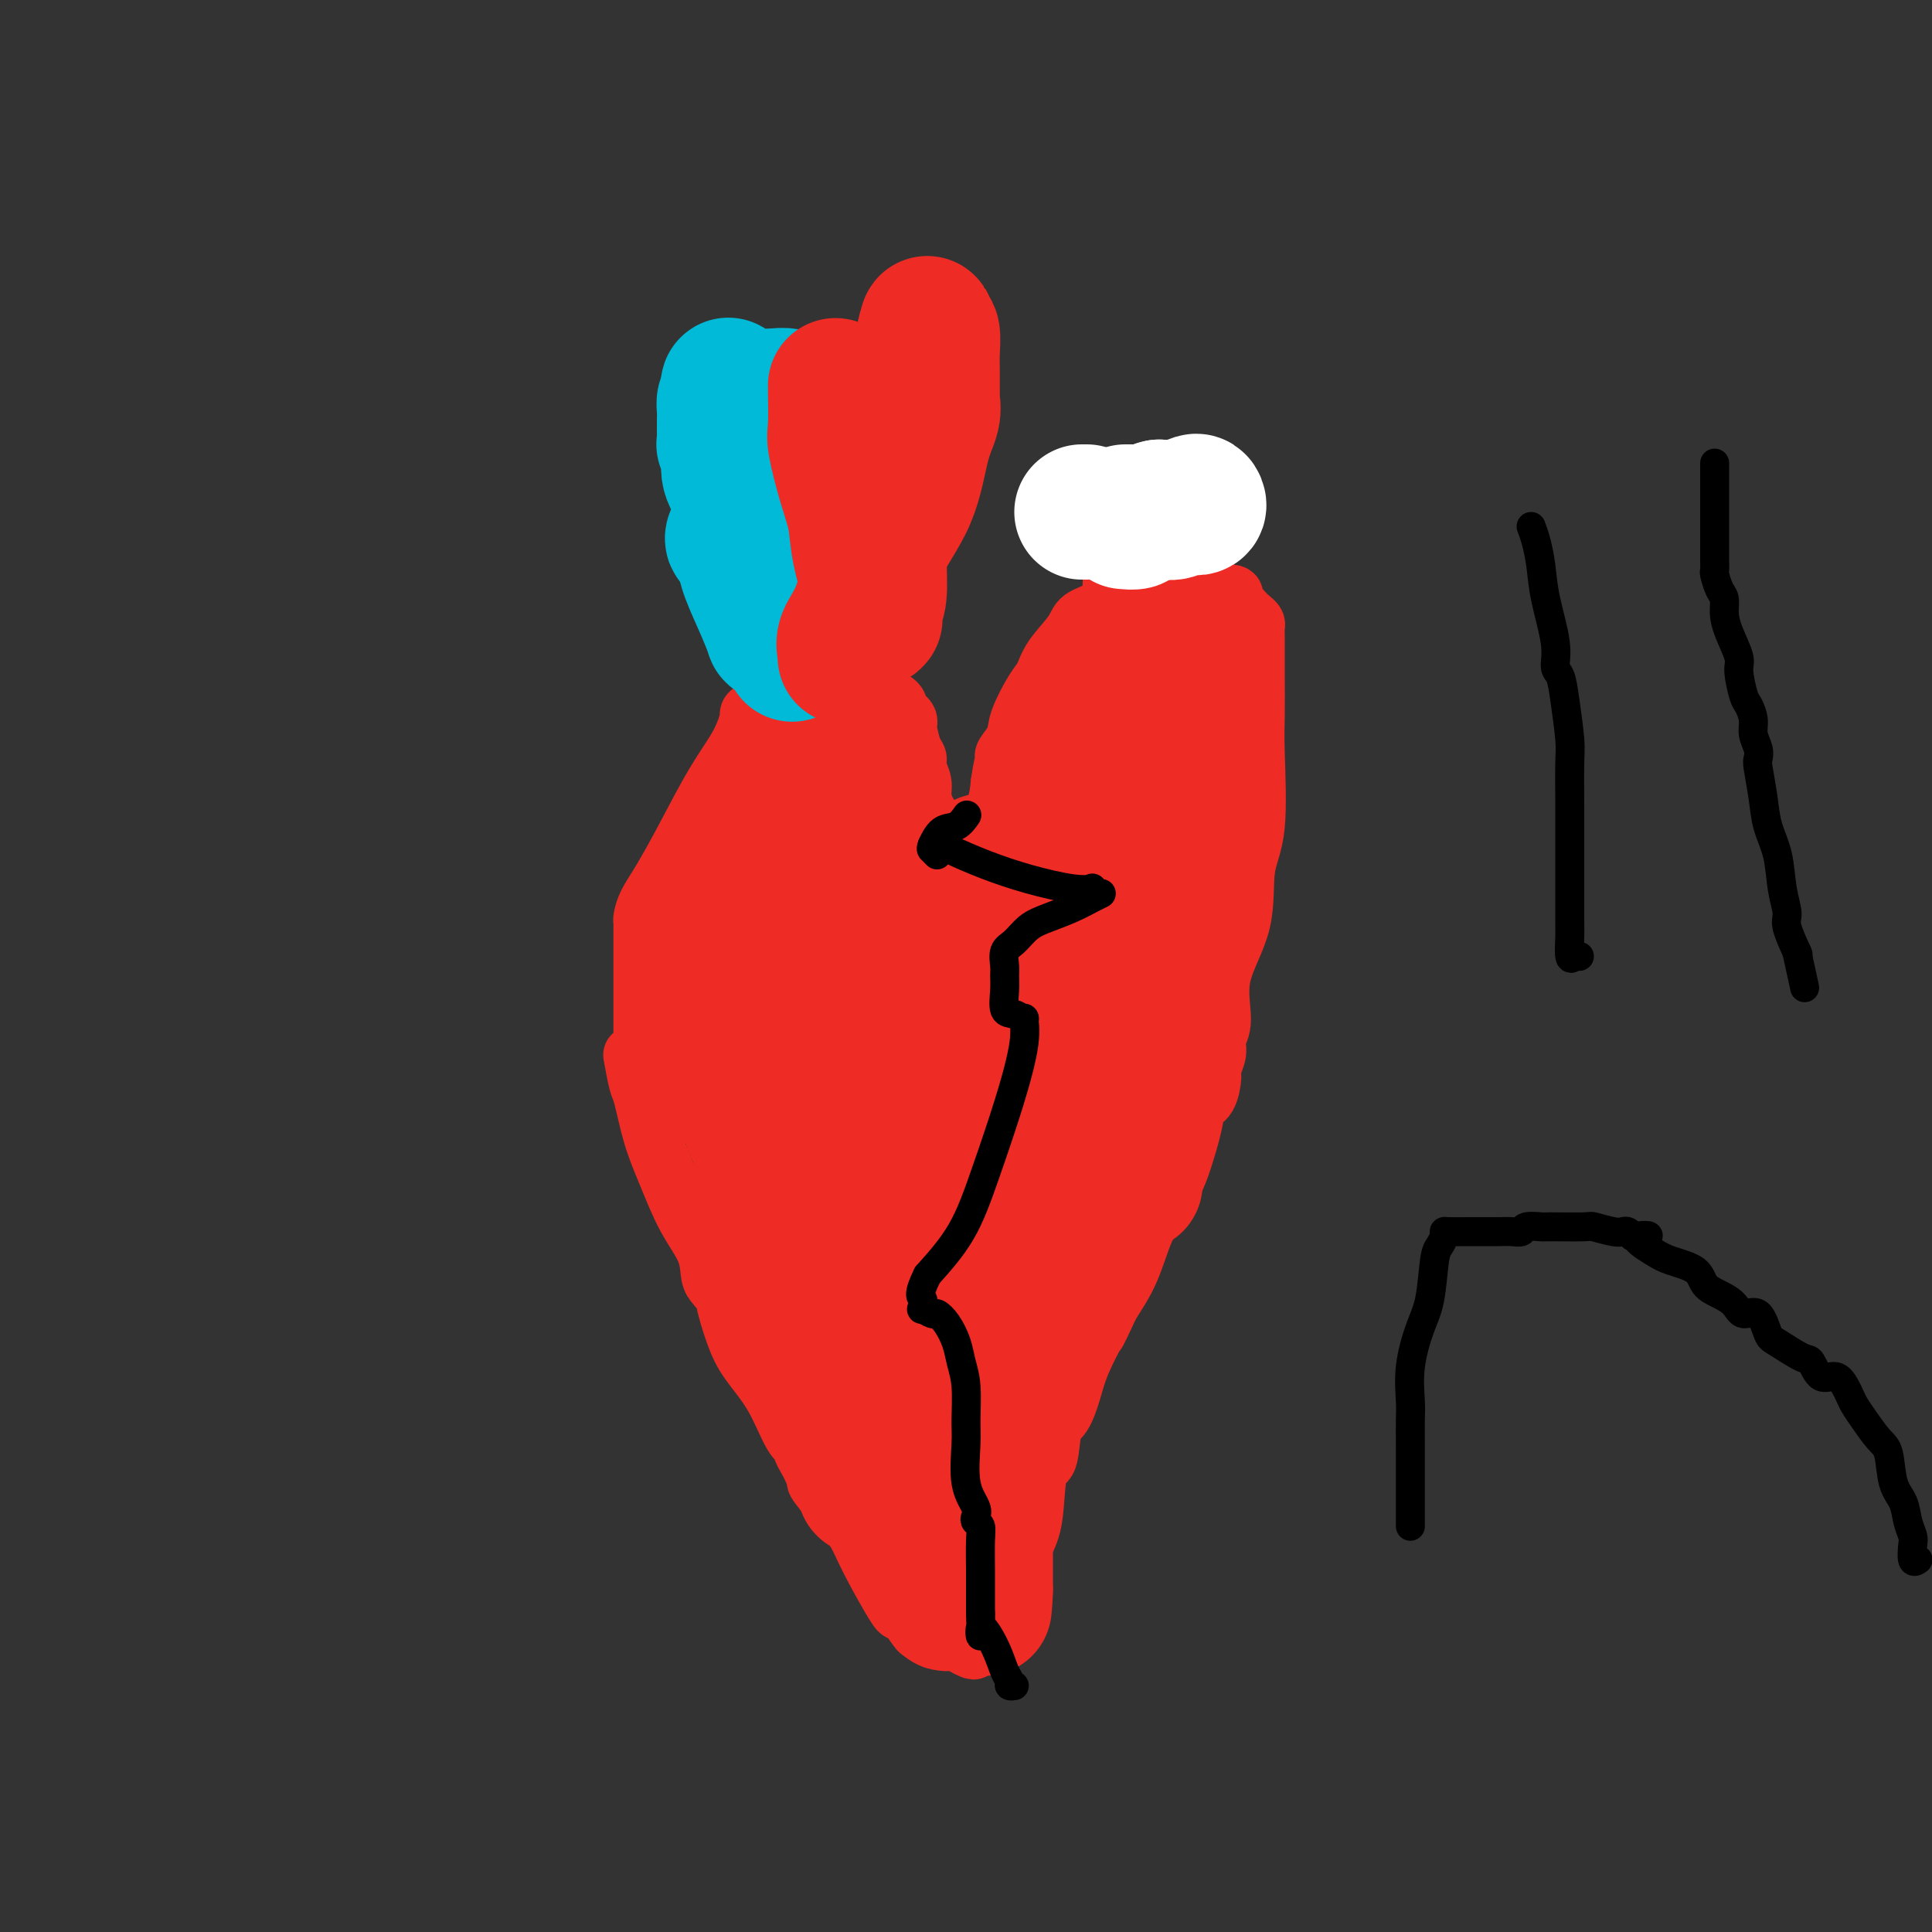 <svg viewBox='0 0 400 400' version='1.1' xmlns='http://www.w3.org/2000/svg' xmlns:xlink='http://www.w3.org/1999/xlink'><rect x="0" y="0" width="400" height="400" fill="#333333" stroke="none"/><g fill='none' stroke='#EE2B24' stroke-width='12' stroke-linecap='round' stroke-linejoin='round'><path d='M133,224c-0.000,-0.309 -0.000,-0.619 0,-1c0.000,-0.381 0.000,-0.834 0,-2c-0.000,-1.166 -0.000,-3.043 0,-5c0.000,-1.957 0.000,-3.992 0,-6c-0.000,-2.008 -0.001,-3.990 0,-6c0.001,-2.010 0.002,-4.049 0,-6c-0.002,-1.951 -0.007,-3.813 0,-5c0.007,-1.187 0.026,-1.698 0,-2c-0.026,-0.302 -0.098,-0.395 0,-1c0.098,-0.605 0.365,-1.721 1,-3c0.635,-1.279 1.638,-2.722 3,-5c1.362,-2.278 3.083,-5.390 5,-9c1.917,-3.610 4.030,-7.717 6,-11c1.970,-3.283 3.796,-5.744 5,-8c1.204,-2.256 1.785,-4.309 2,-5c0.215,-0.691 0.064,-0.020 0,0c-0.064,0.020 -0.042,-0.611 0,-1c0.042,-0.389 0.105,-0.535 1,-1c0.895,-0.465 2.621,-1.248 4,-2c1.379,-0.752 2.410,-1.472 3,-2c0.590,-0.528 0.740,-0.865 1,-1c0.260,-0.135 0.630,-0.067 1,0'/><path d='M165,142c1.907,-1.083 1.676,-0.290 2,0c0.324,0.290 1.204,0.078 2,0c0.796,-0.078 1.508,-0.021 2,0c0.492,0.021 0.762,0.004 1,0c0.238,-0.004 0.442,0.003 1,0c0.558,-0.003 1.470,-0.016 2,0c0.530,0.016 0.677,0.059 1,0c0.323,-0.059 0.822,-0.222 1,0c0.178,0.222 0.036,0.829 0,1c-0.036,0.171 0.033,-0.095 1,0c0.967,0.095 2.833,0.550 4,1c1.167,0.450 1.636,0.894 2,1c0.364,0.106 0.623,-0.127 1,0c0.377,0.127 0.872,0.612 1,1c0.128,0.388 -0.110,0.679 0,1c0.110,0.321 0.568,0.674 1,1c0.432,0.326 0.838,0.626 1,1c0.162,0.374 0.081,0.823 0,1c-0.081,0.177 -0.161,0.081 0,1c0.161,0.919 0.564,2.854 1,4c0.436,1.146 0.904,1.504 1,2c0.096,0.496 -0.181,1.129 0,2c0.181,0.871 0.819,1.979 1,3c0.181,1.021 -0.096,1.954 0,3c0.096,1.046 0.564,2.205 1,3c0.436,0.795 0.839,1.227 1,2c0.161,0.773 0.081,1.886 0,3'/><path d='M193,173c1.392,5.012 0.872,3.543 1,4c0.128,0.457 0.903,2.841 1,4c0.097,1.159 -0.486,1.094 0,4c0.486,2.906 2.039,8.783 3,12c0.961,3.217 1.329,3.774 2,5c0.671,1.226 1.644,3.122 2,3c0.356,-0.122 0.096,-2.261 0,-3c-0.096,-0.739 -0.026,-0.077 0,-1c0.026,-0.923 0.010,-3.432 0,-5c-0.010,-1.568 -0.012,-2.195 0,-3c0.012,-0.805 0.040,-1.787 0,-3c-0.040,-1.213 -0.148,-2.658 0,-4c0.148,-1.342 0.551,-2.581 1,-4c0.449,-1.419 0.945,-3.020 1,-5c0.055,-1.980 -0.331,-4.341 0,-6c0.331,-1.659 1.380,-2.617 2,-4c0.620,-1.383 0.810,-3.192 1,-5'/><path d='M207,162c1.002,-6.998 1.008,-2.994 1,-2c-0.008,0.994 -0.029,-1.021 0,-2c0.029,-0.979 0.108,-0.920 0,-1c-0.108,-0.080 -0.405,-0.299 0,-1c0.405,-0.701 1.510,-1.883 2,-3c0.490,-1.117 0.366,-2.168 1,-4c0.634,-1.832 2.027,-4.444 3,-6c0.973,-1.556 1.528,-2.054 2,-3c0.472,-0.946 0.863,-2.339 2,-4c1.137,-1.661 3.021,-3.589 4,-5c0.979,-1.411 1.054,-2.305 2,-3c0.946,-0.695 2.764,-1.191 4,-2c1.236,-0.809 1.889,-1.930 3,-3c1.111,-1.070 2.678,-2.090 4,-3c1.322,-0.910 2.397,-1.710 3,-2c0.603,-0.290 0.735,-0.069 1,0c0.265,0.069 0.664,-0.013 1,0c0.336,0.013 0.608,0.120 1,0c0.392,-0.120 0.903,-0.466 2,0c1.097,0.466 2.778,1.743 4,2c1.222,0.257 1.983,-0.508 3,0c1.017,0.508 2.291,2.288 3,3c0.709,0.712 0.855,0.356 1,0'/><path d='M254,123c2.608,0.620 1.130,-0.329 1,0c-0.130,0.329 1.090,1.936 2,3c0.910,1.064 1.512,1.586 2,2c0.488,0.414 0.863,0.722 1,1c0.137,0.278 0.037,0.527 0,1c-0.037,0.473 -0.010,1.169 0,2c0.010,0.831 0.005,1.796 0,3c-0.005,1.204 -0.009,2.648 0,5c0.009,2.352 0.031,5.612 0,8c-0.031,2.388 -0.115,3.906 0,8c0.115,4.094 0.428,10.766 0,15c-0.428,4.234 -1.597,6.029 -2,9c-0.403,2.971 -0.040,7.116 -1,11c-0.960,3.884 -3.242,7.506 -4,11c-0.758,3.494 0.008,6.859 0,9c-0.008,2.141 -0.789,3.057 -1,4c-0.211,0.943 0.147,1.914 0,3c-0.147,1.086 -0.798,2.286 -1,3c-0.202,0.714 0.045,0.942 0,2c-0.045,1.058 -0.381,2.946 -1,4c-0.619,1.054 -1.520,1.275 -2,2c-0.480,0.725 -0.540,1.954 -1,4c-0.460,2.046 -1.319,4.909 -2,7c-0.681,2.091 -1.185,3.411 -2,5c-0.815,1.589 -1.940,3.446 -3,5c-1.060,1.554 -2.055,2.803 -3,5c-0.945,2.197 -1.842,5.342 -3,8c-1.158,2.658 -2.579,4.829 -4,7'/><path d='M230,270c-3.617,7.724 -2.661,5.536 -3,6c-0.339,0.464 -1.974,3.582 -3,6c-1.026,2.418 -1.445,4.136 -2,6c-0.555,1.864 -1.247,3.873 -2,5c-0.753,1.127 -1.566,1.370 -2,3c-0.434,1.630 -0.488,4.646 -1,6c-0.512,1.354 -1.481,1.044 -2,3c-0.519,1.956 -0.588,6.177 -1,9c-0.412,2.823 -1.167,4.247 -2,6c-0.833,1.753 -1.744,3.836 -2,5c-0.256,1.164 0.142,1.411 0,2c-0.142,0.589 -0.823,1.521 -1,2c-0.177,0.479 0.149,0.507 0,1c-0.149,0.493 -0.772,1.452 -1,2c-0.228,0.548 -0.061,0.686 0,1c0.061,0.314 0.018,0.804 0,1c-0.018,0.196 -0.009,0.098 0,0'/><path d='M131,219c-0.094,-0.527 -0.189,-1.054 0,0c0.189,1.054 0.661,3.690 1,5c0.339,1.310 0.546,1.293 1,3c0.454,1.707 1.154,5.136 2,8c0.846,2.864 1.837,5.162 3,8c1.163,2.838 2.496,6.214 4,9c1.504,2.786 3.178,4.981 4,7c0.822,2.019 0.793,3.863 1,5c0.207,1.137 0.649,1.566 1,2c0.351,0.434 0.609,0.872 1,1c0.391,0.128 0.915,-0.056 1,0c0.085,0.056 -0.269,0.351 0,2c0.269,1.649 1.162,4.651 2,7c0.838,2.349 1.621,4.043 3,6c1.379,1.957 3.353,4.176 5,7c1.647,2.824 2.967,6.252 4,8c1.033,1.748 1.778,1.817 2,2c0.222,0.183 -0.079,0.481 0,1c0.079,0.519 0.540,1.260 1,2'/><path d='M167,302c2.588,4.916 1.559,4.208 2,5c0.441,0.792 2.354,3.086 4,5c1.646,1.914 3.027,3.448 4,5c0.973,1.552 1.539,3.122 3,6c1.461,2.878 3.818,7.062 5,9c1.182,1.938 1.189,1.629 2,2c0.811,0.371 2.425,1.423 3,2c0.575,0.577 0.111,0.679 0,1c-0.111,0.321 0.132,0.860 1,1c0.868,0.140 2.363,-0.120 3,0c0.637,0.120 0.418,0.620 1,1c0.582,0.380 1.964,0.641 3,1c1.036,0.359 1.724,0.817 2,1c0.276,0.183 0.138,0.092 0,0'/><path d='M200,341c2.556,1.400 1.444,0.400 1,0c-0.444,-0.400 -0.222,-0.200 0,0'/></g>
<g fill='none' stroke='#EE2B24' stroke-width='28' stroke-linecap='round' stroke-linejoin='round'><path d='M208,289c-0.440,-0.105 -0.880,-0.209 -1,0c-0.120,0.209 0.079,0.732 0,1c-0.079,0.268 -0.437,0.281 -1,1c-0.563,0.719 -1.332,2.146 -2,4c-0.668,1.854 -1.236,4.137 -2,6c-0.764,1.863 -1.724,3.306 -2,4c-0.276,0.694 0.133,0.639 0,2c-0.133,1.361 -0.806,4.137 -1,5c-0.194,0.863 0.092,-0.188 0,0c-0.092,0.188 -0.562,1.614 -1,2c-0.438,0.386 -0.844,-0.267 -1,0c-0.156,0.267 -0.062,1.453 0,2c0.062,0.547 0.094,0.455 0,1c-0.094,0.545 -0.312,1.727 0,3c0.312,1.273 1.156,2.636 2,4'/><path d='M199,324c0.309,1.828 0.083,1.399 0,1c-0.083,-0.399 -0.022,-0.769 0,-1c0.022,-0.231 0.007,-0.322 0,-1c-0.007,-0.678 -0.005,-1.944 0,-4c0.005,-2.056 0.012,-4.904 0,-7c-0.012,-2.096 -0.045,-3.441 0,-5c0.045,-1.559 0.167,-3.334 0,-6c-0.167,-2.666 -0.625,-6.225 -1,-8c-0.375,-1.775 -0.668,-1.766 -1,-3c-0.332,-1.234 -0.702,-3.711 -1,-5c-0.298,-1.289 -0.525,-1.390 -1,-3c-0.475,-1.610 -1.198,-4.729 -2,-6c-0.802,-1.271 -1.682,-0.693 -2,-1c-0.318,-0.307 -0.074,-1.499 0,-3c0.074,-1.501 -0.021,-3.309 0,-4c0.021,-0.691 0.160,-0.263 0,-1c-0.160,-0.737 -0.617,-2.639 -1,-4c-0.383,-1.361 -0.691,-2.180 -1,-3'/><path d='M189,260c-1.271,-5.564 0.052,-2.973 0,-3c-0.052,-0.027 -1.477,-2.672 -2,-4c-0.523,-1.328 -0.142,-1.339 0,-2c0.142,-0.661 0.045,-1.973 0,-3c-0.045,-1.027 -0.037,-1.770 0,-4c0.037,-2.230 0.105,-5.948 0,-9c-0.105,-3.052 -0.382,-5.437 0,-7c0.382,-1.563 1.423,-2.304 2,-4c0.577,-1.696 0.691,-4.348 1,-6c0.309,-1.652 0.815,-2.302 1,-3c0.185,-0.698 0.049,-1.442 0,-2c-0.049,-0.558 -0.011,-0.930 0,-1c0.011,-0.070 -0.004,0.164 0,-1c0.004,-1.164 0.028,-3.724 0,-5c-0.028,-1.276 -0.106,-1.268 0,-2c0.106,-0.732 0.396,-2.203 0,-4c-0.396,-1.797 -1.479,-3.920 -2,-6c-0.521,-2.080 -0.479,-4.115 -1,-5c-0.521,-0.885 -1.603,-0.619 -2,-1c-0.397,-0.381 -0.107,-1.410 0,-2c0.107,-0.590 0.031,-0.740 0,-1c-0.031,-0.260 -0.015,-0.630 0,-1'/><path d='M186,184c-1.410,-3.062 -2.434,-2.717 -3,-3c-0.566,-0.283 -0.674,-1.192 -1,-2c-0.326,-0.808 -0.872,-1.513 -1,-2c-0.128,-0.487 0.161,-0.756 0,-1c-0.161,-0.244 -0.771,-0.464 -1,-1c-0.229,-0.536 -0.076,-1.389 0,-2c0.076,-0.611 0.074,-0.980 0,-2c-0.074,-1.020 -0.219,-2.690 0,-4c0.219,-1.310 0.801,-2.258 1,-3c0.199,-0.742 0.015,-1.277 0,-2c-0.015,-0.723 0.139,-1.635 0,-2c-0.139,-0.365 -0.569,-0.182 -1,0'/><path d='M180,160c-0.574,-2.225 -1.508,0.714 -2,2c-0.492,1.286 -0.541,0.919 -1,1c-0.459,0.081 -1.326,0.610 -2,1c-0.674,0.390 -1.154,0.640 -2,1c-0.846,0.360 -2.058,0.828 -3,1c-0.942,0.172 -1.613,0.046 -2,0c-0.387,-0.046 -0.489,-0.011 -1,0c-0.511,0.011 -1.432,0.000 -2,0c-0.568,-0.000 -0.784,0.011 -1,0c-0.216,-0.011 -0.433,-0.045 -1,0c-0.567,0.045 -1.485,0.168 -2,0c-0.515,-0.168 -0.629,-0.627 -1,-1c-0.371,-0.373 -1.000,-0.661 -1,-1c0.000,-0.339 0.629,-0.730 1,-1c0.371,-0.270 0.485,-0.419 1,-1c0.515,-0.581 1.433,-1.595 2,-2c0.567,-0.405 0.784,-0.203 1,0'/><path d='M164,160c0.606,-0.501 -0.379,0.246 0,0c0.379,-0.246 2.124,-1.485 3,-2c0.876,-0.515 0.885,-0.306 1,0c0.115,0.306 0.338,0.710 0,1c-0.338,0.290 -1.235,0.467 -2,1c-0.765,0.533 -1.396,1.421 -2,2c-0.604,0.579 -1.181,0.849 -2,1c-0.819,0.151 -1.881,0.184 -2,1c-0.119,0.816 0.704,2.414 0,4c-0.704,1.586 -2.935,3.160 -4,5c-1.065,1.840 -0.965,3.946 -2,6c-1.035,2.054 -3.205,4.056 -4,5c-0.795,0.944 -0.214,0.831 0,1c0.214,0.169 0.061,0.620 0,1c-0.061,0.380 -0.031,0.690 0,1'/><path d='M150,187c-1.547,3.768 -0.415,1.687 0,1c0.415,-0.687 0.111,0.021 0,1c-0.111,0.979 -0.030,2.229 0,3c0.030,0.771 0.008,1.064 0,2c-0.008,0.936 -0.003,2.514 0,3c0.003,0.486 0.005,-0.119 0,0c-0.005,0.119 -0.017,0.962 0,2c0.017,1.038 0.063,2.272 0,3c-0.063,0.728 -0.234,0.950 0,2c0.234,1.050 0.874,2.927 1,4c0.126,1.073 -0.261,1.342 0,3c0.261,1.658 1.169,4.705 2,8c0.831,3.295 1.585,6.837 2,9c0.415,2.163 0.491,2.948 1,5c0.509,2.052 1.449,5.373 2,8c0.551,2.627 0.711,4.562 1,6c0.289,1.438 0.708,2.380 1,4c0.292,1.620 0.458,3.917 1,6c0.542,2.083 1.459,3.951 2,6c0.541,2.049 0.704,4.277 1,6c0.296,1.723 0.723,2.941 1,4c0.277,1.059 0.403,1.960 1,3c0.597,1.040 1.666,2.218 2,3c0.334,0.782 -0.065,1.167 0,2c0.065,0.833 0.596,2.115 1,3c0.404,0.885 0.680,1.372 1,2c0.320,0.628 0.682,1.398 1,2c0.318,0.602 0.590,1.038 1,2c0.410,0.962 0.956,2.451 1,3c0.044,0.549 -0.416,0.157 0,1c0.416,0.843 1.708,2.922 3,5'/><path d='M176,299c2.422,7.177 0.977,4.120 1,4c0.023,-0.120 1.512,2.696 2,4c0.488,1.304 -0.027,1.095 0,1c0.027,-0.095 0.594,-0.076 1,0c0.406,0.076 0.650,0.208 1,0c0.350,-0.208 0.807,-0.756 1,-1c0.193,-0.244 0.124,-0.185 0,-1c-0.124,-0.815 -0.303,-2.505 0,-4c0.303,-1.495 1.087,-2.794 0,-6c-1.087,-3.206 -4.046,-8.320 -5,-11c-0.954,-2.680 0.096,-2.925 0,-4c-0.096,-1.075 -1.338,-2.978 -2,-5c-0.662,-2.022 -0.742,-4.162 -1,-6c-0.258,-1.838 -0.693,-3.372 -1,-5c-0.307,-1.628 -0.487,-3.349 -1,-5c-0.513,-1.651 -1.361,-3.231 -2,-5c-0.639,-1.769 -1.069,-3.725 -2,-5c-0.931,-1.275 -2.363,-1.867 -3,-3c-0.637,-1.133 -0.479,-2.805 -1,-4c-0.521,-1.195 -1.720,-1.913 -3,-3c-1.280,-1.087 -2.640,-2.544 -4,-4'/><path d='M157,236c-2.515,-4.308 -1.304,-3.077 -1,-3c0.304,0.077 -0.300,-0.999 -1,-2c-0.700,-1.001 -1.498,-1.928 -2,-3c-0.502,-1.072 -0.709,-2.289 -1,-3c-0.291,-0.711 -0.667,-0.915 -1,-2c-0.333,-1.085 -0.624,-3.052 -1,-4c-0.376,-0.948 -0.836,-0.877 -1,-1c-0.164,-0.123 -0.030,-0.441 0,-1c0.030,-0.559 -0.042,-1.361 0,-2c0.042,-0.639 0.200,-1.117 0,-2c-0.200,-0.883 -0.756,-2.172 -1,-3c-0.244,-0.828 -0.176,-1.194 0,-2c0.176,-0.806 0.460,-2.053 0,-3c-0.460,-0.947 -1.663,-1.595 -2,-2c-0.337,-0.405 0.193,-0.567 1,0c0.807,0.567 1.890,1.865 4,3c2.110,1.135 5.246,2.108 7,3c1.754,0.892 2.126,1.702 4,2c1.874,0.298 5.250,0.085 8,0c2.750,-0.085 4.875,-0.043 7,0'/><path d='M177,211c2.264,0.002 0.423,0.008 0,0c-0.423,-0.008 0.571,-0.032 1,0c0.429,0.032 0.291,0.118 0,0c-0.291,-0.118 -0.737,-0.439 -1,-1c-0.263,-0.561 -0.343,-1.362 -1,-2c-0.657,-0.638 -1.892,-1.111 -3,-2c-1.108,-0.889 -2.089,-2.192 -3,-3c-0.911,-0.808 -1.751,-1.122 -2,-2c-0.249,-0.878 0.092,-2.322 0,-3c-0.092,-0.678 -0.617,-0.590 -1,-1c-0.383,-0.410 -0.625,-1.317 -1,-2c-0.375,-0.683 -0.884,-1.142 -1,-2c-0.116,-0.858 0.161,-2.116 0,-3c-0.161,-0.884 -0.760,-1.396 -1,-1c-0.240,0.396 -0.120,1.698 0,3'/><path d='M164,192c-2.131,-2.834 -0.960,-0.417 0,4c0.960,4.417 1.707,10.836 3,16c1.293,5.164 3.131,9.072 4,12c0.869,2.928 0.767,4.875 1,7c0.233,2.125 0.799,4.429 1,6c0.201,1.571 0.038,2.410 0,3c-0.038,0.590 0.050,0.932 0,1c-0.050,0.068 -0.239,-0.137 0,0c0.239,0.137 0.905,0.615 1,1c0.095,0.385 -0.380,0.678 0,1c0.380,0.322 1.617,0.674 2,1c0.383,0.326 -0.087,0.625 0,1c0.087,0.375 0.730,0.825 1,1c0.270,0.175 0.168,0.074 0,0c-0.168,-0.074 -0.403,-0.120 0,0c0.403,0.120 1.442,0.405 2,1c0.558,0.595 0.634,1.500 1,2c0.366,0.500 1.022,0.596 2,1c0.978,0.404 2.277,1.116 3,2c0.723,0.884 0.869,1.941 2,3c1.131,1.059 3.248,2.120 4,3c0.752,0.880 0.138,1.580 0,2c-0.138,0.420 0.201,0.560 1,2c0.799,1.440 2.060,4.180 3,6c0.940,1.820 1.561,2.721 2,4c0.439,1.279 0.697,2.937 1,4c0.303,1.063 0.652,1.532 1,2'/><path d='M199,278c1.455,3.259 1.093,1.406 1,1c-0.093,-0.406 0.083,0.634 0,1c-0.083,0.366 -0.424,0.059 0,0c0.424,-0.059 1.613,0.129 2,0c0.387,-0.129 -0.027,-0.576 0,-1c0.027,-0.424 0.496,-0.825 1,-1c0.504,-0.175 1.044,-0.123 1,0c-0.044,0.123 -0.671,0.318 0,0c0.671,-0.318 2.640,-1.147 4,-2c1.360,-0.853 2.112,-1.730 3,-3c0.888,-1.270 1.912,-2.934 3,-4c1.088,-1.066 2.241,-1.534 3,-3c0.759,-1.466 1.125,-3.931 2,-6c0.875,-2.069 2.259,-3.743 3,-5c0.741,-1.257 0.840,-2.098 1,-3c0.160,-0.902 0.383,-1.865 1,-3c0.617,-1.135 1.630,-2.442 2,-3c0.370,-0.558 0.099,-0.366 0,-1c-0.099,-0.634 -0.027,-2.094 0,-3c0.027,-0.906 0.007,-1.257 0,-2c-0.007,-0.743 -0.002,-1.879 0,-3c0.002,-1.121 0.001,-2.228 0,-3c-0.001,-0.772 -0.000,-1.208 0,-2c0.000,-0.792 0.000,-1.941 0,-3c-0.000,-1.059 -0.000,-2.030 0,-3'/><path d='M226,226c0.226,-4.548 0.793,-5.919 1,-7c0.207,-1.081 0.056,-1.872 0,-4c-0.056,-2.128 -0.015,-5.592 0,-9c0.015,-3.408 0.005,-6.760 0,-8c-0.005,-1.240 -0.006,-0.370 0,-1c0.006,-0.630 0.019,-2.761 0,-4c-0.019,-1.239 -0.068,-1.586 0,-2c0.068,-0.414 0.254,-0.897 0,-1c-0.254,-0.103 -0.948,0.173 -1,0c-0.052,-0.173 0.536,-0.794 0,0c-0.536,0.794 -2.197,3.004 -4,7c-1.803,3.996 -3.748,9.777 -5,16c-1.252,6.223 -1.810,12.887 -3,19c-1.190,6.113 -3.012,11.673 -4,17c-0.988,5.327 -1.140,10.421 -2,14c-0.860,3.579 -2.426,5.645 -3,7c-0.574,1.355 -0.154,2.001 0,3c0.154,0.999 0.044,2.350 0,3c-0.044,0.650 -0.022,0.597 0,1c0.022,0.403 0.044,1.262 0,2c-0.044,0.738 -0.156,1.354 0,2c0.156,0.646 0.578,1.323 1,2'/><path d='M206,283c0.050,2.286 -0.323,1.499 0,1c0.323,-0.499 1.344,-0.712 2,-2c0.656,-1.288 0.948,-3.652 2,-6c1.052,-2.348 2.864,-4.679 4,-8c1.136,-3.321 1.597,-7.633 3,-13c1.403,-5.367 3.749,-11.790 5,-18c1.251,-6.210 1.407,-12.206 2,-17c0.593,-4.794 1.623,-8.385 2,-12c0.377,-3.615 0.101,-7.252 0,-10c-0.101,-2.748 -0.027,-4.607 0,-6c0.027,-1.393 0.007,-2.322 0,-3c-0.007,-0.678 -0.002,-1.107 0,-2c0.002,-0.893 0.001,-2.252 0,-3c-0.001,-0.748 -0.000,-0.885 0,-1c0.000,-0.115 0.001,-0.210 0,-1c-0.001,-0.790 -0.002,-2.277 0,-3c0.002,-0.723 0.009,-0.683 0,-2c-0.009,-1.317 -0.033,-3.992 0,-5c0.033,-1.008 0.124,-0.348 0,-1c-0.124,-0.652 -0.464,-2.615 -1,-3c-0.536,-0.385 -1.268,0.807 -2,2'/><path d='M223,170c-0.552,0.827 -0.933,1.895 -1,4c-0.067,2.105 0.179,5.245 0,7c-0.179,1.755 -0.785,2.123 -1,3c-0.215,0.877 -0.041,2.263 0,3c0.041,0.737 -0.053,0.825 0,1c0.053,0.175 0.253,0.438 0,1c-0.253,0.562 -0.957,1.423 -1,2c-0.043,0.577 0.577,0.868 0,2c-0.577,1.132 -2.350,3.104 -3,4c-0.650,0.896 -0.176,0.716 0,1c0.176,0.284 0.053,1.034 0,1c-0.053,-0.034 -0.036,-0.850 0,-2c0.036,-1.150 0.090,-2.634 1,-5c0.910,-2.366 2.677,-5.613 4,-9c1.323,-3.387 2.203,-6.913 3,-12c0.797,-5.087 1.513,-11.735 2,-15c0.487,-3.265 0.747,-3.148 1,-4c0.253,-0.852 0.501,-2.672 1,-4c0.499,-1.328 1.250,-2.164 2,-3'/><path d='M231,145c2.781,-8.392 2.733,-3.373 4,-2c1.267,1.373 3.848,-0.900 5,-2c1.152,-1.100 0.876,-1.027 1,-1c0.124,0.027 0.649,0.007 1,0c0.351,-0.007 0.529,-0.003 1,0c0.471,0.003 1.235,0.004 2,0c0.765,-0.004 1.529,-0.012 2,0c0.471,0.012 0.647,0.043 1,0c0.353,-0.043 0.883,-0.162 1,0c0.117,0.162 -0.179,0.605 0,1c0.179,0.395 0.833,0.742 1,1c0.167,0.258 -0.151,0.428 0,1c0.151,0.572 0.773,1.546 1,2c0.227,0.454 0.061,0.389 0,1c-0.061,0.611 -0.017,1.899 0,3c0.017,1.101 0.008,2.016 0,4c-0.008,1.984 -0.015,5.036 -1,9c-0.985,3.964 -2.946,8.840 -4,13c-1.054,4.160 -1.199,7.605 -2,12c-0.801,4.395 -2.257,9.739 -3,14c-0.743,4.261 -0.774,7.437 -1,10c-0.226,2.563 -0.648,4.512 -1,6c-0.352,1.488 -0.633,2.516 -1,3c-0.367,0.484 -0.819,0.424 -1,1c-0.181,0.576 -0.090,1.788 0,3'/><path d='M237,224c-2.121,13.425 -0.425,7.486 0,7c0.425,-0.486 -0.422,4.481 -1,7c-0.578,2.519 -0.887,2.589 -1,3c-0.113,0.411 -0.031,1.162 0,2c0.031,0.838 0.012,1.764 0,2c-0.012,0.236 -0.017,-0.217 0,-1c0.017,-0.783 0.055,-1.894 0,-3c-0.055,-1.106 -0.203,-2.205 0,-7c0.203,-4.795 0.758,-13.284 1,-20c0.242,-6.716 0.170,-11.659 0,-17c-0.170,-5.341 -0.438,-11.081 0,-17c0.438,-5.919 1.581,-12.017 2,-17c0.419,-4.983 0.112,-8.852 0,-12c-0.112,-3.148 -0.030,-5.575 0,-8c0.030,-2.425 0.008,-4.849 0,-6c-0.008,-1.151 -0.002,-1.029 0,-1c0.002,0.029 0.001,-0.034 0,-1c-0.001,-0.966 -0.000,-2.836 0,-4c0.000,-1.164 0.000,-1.621 0,-2c-0.000,-0.379 -0.000,-0.680 0,-1c0.000,-0.320 0.000,-0.660 0,-1'/><path d='M238,127c0.500,-19.667 0.250,-9.833 0,0'/></g>
<g fill='none' stroke='#00BAD8' stroke-width='28' stroke-linecap='round' stroke-linejoin='round'><path d='M161,132c-0.461,-0.526 -0.923,-1.052 -1,-1c-0.077,0.052 0.229,0.681 0,0c-0.229,-0.681 -0.993,-2.673 -2,-5c-1.007,-2.327 -2.255,-4.991 -3,-7c-0.745,-2.009 -0.985,-3.364 -1,-5c-0.015,-1.636 0.194,-3.553 0,-5c-0.194,-1.447 -0.792,-2.424 -1,-3c-0.208,-0.576 -0.027,-0.752 0,-1c0.027,-0.248 -0.102,-0.568 0,-1c0.102,-0.432 0.434,-0.975 0,-2c-0.434,-1.025 -1.633,-2.530 -2,-4c-0.367,-1.470 0.098,-2.904 0,-4c-0.098,-1.096 -0.758,-1.855 -1,-2c-0.242,-0.145 -0.065,0.323 0,0c0.065,-0.323 0.017,-1.439 0,-2c-0.017,-0.561 -0.002,-0.567 0,-1c0.002,-0.433 -0.010,-1.291 0,-2c0.010,-0.709 0.041,-1.268 0,-2c-0.041,-0.732 -0.155,-1.638 0,-2c0.155,-0.362 0.577,-0.181 1,0'/><path d='M151,83c-0.593,-5.796 -0.077,-2.286 1,-1c1.077,1.286 2.715,0.348 3,0c0.285,-0.348 -0.781,-0.107 0,0c0.781,0.107 3.410,0.080 5,0c1.590,-0.080 2.142,-0.215 3,0c0.858,0.215 2.021,0.778 3,1c0.979,0.222 1.772,0.104 2,0c0.228,-0.104 -0.111,-0.193 0,0c0.111,0.193 0.671,0.666 1,1c0.329,0.334 0.428,0.527 1,2c0.572,1.473 1.618,4.226 2,6c0.382,1.774 0.099,2.568 0,4c-0.099,1.432 -0.014,3.500 0,5c0.014,1.500 -0.044,2.430 0,3c0.044,0.570 0.189,0.778 0,1c-0.189,0.222 -0.712,0.457 -1,1c-0.288,0.543 -0.340,1.393 -1,2c-0.660,0.607 -1.927,0.972 -3,1c-1.073,0.028 -1.951,-0.279 -3,0c-1.049,0.279 -2.267,1.144 -4,2c-1.733,0.856 -3.980,1.704 -5,2c-1.020,0.296 -0.813,0.041 -1,0c-0.187,-0.041 -0.768,0.131 -1,0c-0.232,-0.131 -0.116,-0.566 0,-1'/><path d='M153,112c-2.629,0.118 -0.702,-1.586 0,-3c0.702,-1.414 0.178,-2.536 0,-4c-0.178,-1.464 -0.008,-3.268 0,-5c0.008,-1.732 -0.144,-3.391 0,-4c0.144,-0.609 0.584,-0.167 1,0c0.416,0.167 0.808,0.061 1,0c0.192,-0.061 0.184,-0.075 1,0c0.816,0.075 2.455,0.238 3,0c0.545,-0.238 -0.004,-0.878 0,0c0.004,0.878 0.561,3.275 1,5c0.439,1.725 0.759,2.780 1,4c0.241,1.220 0.404,2.607 1,5c0.596,2.393 1.624,5.793 2,8c0.376,2.207 0.101,3.220 0,4c-0.101,0.780 -0.027,1.327 0,2c0.027,0.673 0.007,1.474 0,2c-0.007,0.526 -0.002,0.779 0,1c0.002,0.221 0.001,0.410 0,1c-0.001,0.590 -0.000,1.582 0,3c0.000,1.418 0.000,3.262 0,4c-0.000,0.738 -0.000,0.369 0,0'/></g>
<g fill='none' stroke='#EE2B24' stroke-width='28' stroke-linecap='round' stroke-linejoin='round'><path d='M175,136c0.070,-0.186 0.140,-0.372 0,-1c-0.140,-0.628 -0.491,-1.700 0,-3c0.491,-1.300 1.824,-2.830 3,-6c1.176,-3.170 2.196,-7.982 4,-12c1.804,-4.018 4.392,-7.244 6,-11c1.608,-3.756 2.235,-8.044 3,-11c0.765,-2.956 1.669,-4.580 2,-6c0.331,-1.420 0.088,-2.637 0,-3c-0.088,-0.363 -0.023,0.127 0,0c0.023,-0.127 0.002,-0.870 0,-2c-0.002,-1.130 0.013,-2.648 0,-4c-0.013,-1.352 -0.056,-2.539 0,-4c0.056,-1.461 0.211,-3.196 0,-4c-0.211,-0.804 -0.788,-0.678 -1,-1c-0.212,-0.322 -0.061,-1.092 0,-1c0.061,0.092 0.030,1.046 0,2'/><path d='M192,69c-0.328,-2.304 -0.649,0.435 -1,2c-0.351,1.565 -0.731,1.954 -1,3c-0.269,1.046 -0.426,2.748 -1,5c-0.574,2.252 -1.564,5.054 -2,7c-0.436,1.946 -0.317,3.036 -1,7c-0.683,3.964 -2.169,10.801 -3,15c-0.831,4.199 -1.006,5.760 -1,8c0.006,2.240 0.193,5.160 0,7c-0.193,1.840 -0.768,2.601 -1,3c-0.232,0.399 -0.122,0.436 0,1c0.122,0.564 0.255,1.654 0,1c-0.255,-0.654 -0.897,-3.052 -1,-4c-0.103,-0.948 0.333,-0.446 0,-2c-0.333,-1.554 -1.434,-5.163 -2,-8c-0.566,-2.837 -0.597,-4.901 -1,-7c-0.403,-2.099 -1.180,-4.233 -2,-7c-0.820,-2.767 -1.684,-6.167 -2,-8c-0.316,-1.833 -0.085,-2.100 0,-4c0.085,-1.900 0.023,-5.435 0,-7c-0.023,-1.565 -0.007,-1.162 0,-1c0.007,0.162 0.003,0.081 0,0'/></g>
<g fill='none' stroke='#FFFFFF' stroke-width='28' stroke-linecap='round' stroke-linejoin='round'><path d='M233,106c0.295,-0.000 0.590,-0.000 1,0c0.410,0.000 0.937,0.000 1,0c0.063,-0.000 -0.336,-0.000 0,0c0.336,0.000 1.407,0.001 2,0c0.593,-0.001 0.707,-0.004 1,0c0.293,0.004 0.763,0.015 1,0c0.237,-0.015 0.239,-0.056 1,0c0.761,0.056 2.281,0.208 3,0c0.719,-0.208 0.636,-0.775 1,-1c0.364,-0.225 1.175,-0.109 2,0c0.825,0.109 1.663,0.212 2,0c0.337,-0.212 0.173,-0.737 0,-1c-0.173,-0.263 -0.354,-0.263 -1,0c-0.646,0.263 -1.756,0.789 -3,1c-1.244,0.211 -2.622,0.105 -4,0'/><path d='M240,105c-1.278,0.238 -1.474,0.834 -2,1c-0.526,0.166 -1.381,-0.099 -2,0c-0.619,0.099 -1.001,0.563 -1,1c0.001,0.437 0.385,0.849 0,1c-0.385,0.151 -1.539,0.043 -2,0c-0.461,-0.043 -0.231,-0.022 0,0'/><path d='M225,106c-0.417,0.000 -0.833,0.000 -1,0c-0.167,0.000 -0.083,0.000 0,0'/></g>
<g fill='none' stroke='#000000' stroke-width='6' stroke-linecap='round' stroke-linejoin='round'><path d='M201,171c-0.113,1.213 -0.226,2.427 0,3c0.226,0.573 0.792,0.506 1,2c0.208,1.494 0.058,4.548 0,7c-0.058,2.452 -0.026,4.302 0,6c0.026,1.698 0.044,3.245 0,4c-0.044,0.755 -0.150,0.719 0,1c0.150,0.281 0.556,0.880 1,1c0.444,0.120 0.926,-0.237 1,0c0.074,0.237 -0.260,1.070 0,2c0.260,0.930 1.113,1.958 2,3c0.887,1.042 1.807,2.096 2,3c0.193,0.904 -0.340,1.656 0,4c0.340,2.344 1.552,6.280 2,8c0.448,1.720 0.130,1.225 0,2c-0.130,0.775 -0.073,2.822 0,4c0.073,1.178 0.161,1.487 0,2c-0.161,0.513 -0.572,1.229 -1,2c-0.428,0.771 -0.875,1.595 -1,2c-0.125,0.405 0.071,0.390 0,1c-0.071,0.610 -0.411,1.844 -1,3c-0.589,1.156 -1.428,2.234 -2,3c-0.572,0.766 -0.878,1.219 -1,2c-0.122,0.781 -0.061,1.891 0,3'/><path d='M204,239c-0.940,3.752 -0.290,1.134 0,2c0.290,0.866 0.221,5.218 0,8c-0.221,2.782 -0.595,3.996 -1,6c-0.405,2.004 -0.841,4.798 -1,6c-0.159,1.202 -0.042,0.810 0,1c0.042,0.190 0.009,0.961 0,1c-0.009,0.039 0.005,-0.653 0,0c-0.005,0.653 -0.029,2.651 0,5c0.029,2.349 0.110,5.049 0,7c-0.110,1.951 -0.411,3.153 0,5c0.411,1.847 1.536,4.339 2,7c0.464,2.661 0.268,5.490 0,8c-0.268,2.510 -0.608,4.700 -1,6c-0.392,1.300 -0.836,1.708 -1,2c-0.164,0.292 -0.048,0.467 0,1c0.048,0.533 0.027,1.423 0,2c-0.027,0.577 -0.059,0.841 0,1c0.059,0.159 0.211,0.211 0,1c-0.211,0.789 -0.784,2.313 -1,3c-0.216,0.687 -0.074,0.538 0,1c0.074,0.462 0.082,1.536 0,3c-0.082,1.464 -0.253,3.317 0,5c0.253,1.683 0.929,3.195 1,5c0.071,1.805 -0.465,3.902 -1,6'/><path d='M201,331c-0.691,14.671 -0.917,5.348 -1,2c-0.083,-3.348 -0.022,-0.722 0,1c0.022,1.722 0.006,2.539 0,3c-0.006,0.461 -0.002,0.567 0,1c0.002,0.433 0.000,1.194 0,2c-0.000,0.806 -0.000,1.659 0,2c0.000,0.341 0.000,0.171 0,0'/></g>
<g fill='none' stroke='#EE2B24' stroke-width='28' stroke-linecap='round' stroke-linejoin='round'><path d='M199,259c-0.437,0.242 -0.874,0.484 0,2c0.874,1.516 3.057,4.308 4,6c0.943,1.692 0.644,2.286 1,3c0.356,0.714 1.367,1.549 2,2c0.633,0.451 0.888,0.519 1,1c0.112,0.481 0.082,1.377 0,2c-0.082,0.623 -0.217,0.974 0,1c0.217,0.026 0.786,-0.273 1,0c0.214,0.273 0.071,1.118 0,2c-0.071,0.882 -0.072,1.800 0,3c0.072,1.200 0.215,2.682 0,4c-0.215,1.318 -0.790,2.472 -1,4c-0.210,1.528 -0.056,3.429 0,5c0.056,1.571 0.012,2.810 0,4c-0.012,1.190 0.007,2.330 0,3c-0.007,0.670 -0.041,0.872 0,1c0.041,0.128 0.155,0.184 0,1c-0.155,0.816 -0.581,2.391 -1,3c-0.419,0.609 -0.830,0.250 -1,1c-0.170,0.750 -0.098,2.608 0,4c0.098,1.392 0.222,2.319 0,3c-0.222,0.681 -0.792,1.117 -1,2c-0.208,0.883 -0.056,2.212 0,3c0.056,0.788 0.015,1.036 0,2c-0.015,0.964 -0.004,2.644 0,4c0.004,1.356 0.001,2.387 0,3c-0.001,0.613 -0.001,0.806 0,1'/><path d='M204,329c-0.567,7.845 0.014,1.957 0,0c-0.014,-1.957 -0.624,0.017 -1,1c-0.376,0.983 -0.518,0.976 -1,1c-0.482,0.024 -1.304,0.079 -2,0c-0.696,-0.079 -1.264,-0.290 -2,0c-0.736,0.290 -1.639,1.083 -2,1c-0.361,-0.083 -0.181,-1.041 0,-2'/><path d='M196,330c-1.133,-0.571 0.035,-2.499 1,-5c0.965,-2.501 1.727,-5.574 2,-9c0.273,-3.426 0.055,-7.205 1,-13c0.945,-5.795 3.052,-13.605 4,-17c0.948,-3.395 0.737,-2.376 1,-5c0.263,-2.624 0.999,-8.890 2,-13c1.001,-4.110 2.268,-6.064 3,-8c0.732,-1.936 0.928,-3.855 1,-6c0.072,-2.145 0.019,-4.515 0,-6c-0.019,-1.485 -0.005,-2.087 0,-3c0.005,-0.913 0.001,-2.139 0,-3c-0.001,-0.861 -0.000,-1.356 0,-2c0.000,-0.644 0.000,-1.438 0,-2c-0.000,-0.562 -0.000,-0.892 0,-1c0.000,-0.108 0.000,0.008 0,0c-0.000,-0.008 0.000,-0.138 0,-1c-0.000,-0.862 -0.000,-2.455 0,-3c0.000,-0.545 0.000,-0.043 0,-1c-0.000,-0.957 -0.000,-3.374 0,-5c0.000,-1.626 0.001,-2.462 0,-4c-0.001,-1.538 -0.003,-3.777 0,-5c0.003,-1.223 0.011,-1.431 0,-2c-0.011,-0.569 -0.041,-1.499 0,-2c0.041,-0.501 0.155,-0.572 0,-1c-0.155,-0.428 -0.577,-1.214 -1,-2'/><path d='M210,211c-0.320,-7.120 -0.621,-3.421 -1,-3c-0.379,0.421 -0.837,-2.436 -1,-4c-0.163,-1.564 -0.030,-1.833 0,-2c0.030,-0.167 -0.044,-0.231 0,-1c0.044,-0.769 0.205,-2.243 0,-3c-0.205,-0.757 -0.777,-0.797 -1,-1c-0.223,-0.203 -0.097,-0.571 0,-1c0.097,-0.429 0.166,-0.920 0,-2c-0.166,-1.080 -0.566,-2.749 -1,-4c-0.434,-1.251 -0.901,-2.085 -1,-3c-0.099,-0.915 0.170,-1.910 0,-3c-0.170,-1.090 -0.777,-2.276 -1,-3c-0.223,-0.724 -0.060,-0.988 0,-1c0.060,-0.012 0.016,0.228 0,0c-0.016,-0.228 -0.005,-0.922 0,-1c0.005,-0.078 0.002,0.461 0,1'/><path d='M204,180c-0.928,-4.344 -0.249,0.296 0,3c0.249,2.704 0.067,3.474 0,4c-0.067,0.526 -0.018,0.810 0,2c0.018,1.190 0.005,3.286 0,4c-0.005,0.714 -0.001,0.047 0,0c0.001,-0.047 0.000,0.526 0,1c-0.000,0.474 -0.000,0.850 0,1c0.000,0.150 0.000,0.075 0,0'/></g>
<g fill='none' stroke='#000000' stroke-width='6' stroke-linecap='round' stroke-linejoin='round'><path d='M193,175c0.775,-0.042 1.551,-0.085 2,0c0.449,0.085 0.573,0.296 2,1c1.427,0.704 4.157,1.900 7,3c2.843,1.100 5.797,2.102 9,3c3.203,0.898 6.653,1.690 9,2c2.347,0.310 3.591,0.138 4,0c0.409,-0.138 -0.017,-0.241 0,0c0.017,0.241 0.476,0.827 1,1c0.524,0.173 1.112,-0.068 1,0c-0.112,0.068 -0.925,0.445 -2,1c-1.075,0.555 -2.411,1.288 -4,2c-1.589,0.712 -3.431,1.402 -5,2c-1.569,0.598 -2.865,1.104 -4,2c-1.135,0.896 -2.107,2.181 -3,3c-0.893,0.819 -1.705,1.172 -2,2c-0.295,0.828 -0.074,2.130 0,3c0.074,0.870 -0.001,1.310 0,2c0.001,0.690 0.077,1.632 0,3c-0.077,1.368 -0.306,3.161 0,4c0.306,0.839 1.147,0.723 2,1c0.853,0.277 1.720,0.946 2,1c0.280,0.054 -0.026,-0.509 0,0c0.026,0.509 0.383,2.089 0,5c-0.383,2.911 -1.505,7.151 -3,12c-1.495,4.849 -3.364,10.305 -5,15c-1.636,4.695 -3.039,8.627 -5,12c-1.961,3.373 -4.481,6.186 -7,9'/><path d='M192,264c-2.091,4.255 -1.318,4.393 -1,5c0.318,0.607 0.182,1.684 0,2c-0.182,0.316 -0.410,-0.128 0,0c0.410,0.128 1.457,0.827 2,1c0.543,0.173 0.580,-0.179 1,0c0.420,0.179 1.223,0.891 2,2c0.777,1.109 1.529,2.617 2,4c0.471,1.383 0.660,2.641 1,4c0.340,1.359 0.831,2.819 1,5c0.169,2.181 0.017,5.085 0,7c-0.017,1.915 0.099,2.842 0,5c-0.099,2.158 -0.415,5.547 0,8c0.415,2.453 1.561,3.970 2,5c0.439,1.030 0.170,1.574 0,2c-0.170,0.426 -0.242,0.736 0,1c0.242,0.264 0.797,0.483 1,1c0.203,0.517 0.054,1.332 0,3c-0.054,1.668 -0.015,4.189 0,6c0.015,1.811 0.004,2.911 0,4c-0.004,1.089 -0.001,2.168 0,3c0.001,0.832 0.001,1.416 0,2'/><path d='M203,334c0.310,7.781 -0.415,3.735 0,3c0.415,-0.735 1.971,1.842 3,4c1.029,2.158 1.530,3.899 2,5c0.470,1.101 0.910,1.563 1,2c0.090,0.437 -0.168,0.848 0,1c0.168,0.152 0.762,0.043 1,0c0.238,-0.043 0.119,-0.022 0,0'/><path d='M317,109c0.323,0.851 0.646,1.702 1,3c0.354,1.298 0.739,3.042 1,5c0.261,1.958 0.398,4.130 1,7c0.602,2.870 1.668,6.438 2,9c0.332,2.562 -0.069,4.116 0,5c0.069,0.884 0.607,1.096 1,2c0.393,0.904 0.641,2.498 1,5c0.359,2.502 0.828,5.911 1,8c0.172,2.089 0.046,2.857 0,5c-0.046,2.143 -0.013,5.661 0,8c0.013,2.339 0.006,3.499 0,8c-0.006,4.501 -0.012,12.345 0,16c0.012,3.655 0.042,3.123 0,4c-0.042,0.877 -0.156,3.163 0,4c0.156,0.837 0.580,0.225 1,0c0.420,-0.225 0.834,-0.064 1,0c0.166,0.064 0.083,0.032 0,0'/><path d='M355,96c-0.000,-0.103 -0.000,-0.206 0,0c0.000,0.206 0.000,0.720 0,1c-0.000,0.280 -0.000,0.326 0,1c0.000,0.674 0.000,1.978 0,3c-0.000,1.022 -0.001,1.764 0,4c0.001,2.236 0.003,5.968 0,8c-0.003,2.032 -0.011,2.364 0,3c0.011,0.636 0.041,1.576 0,2c-0.041,0.424 -0.153,0.330 0,1c0.153,0.670 0.571,2.102 1,3c0.429,0.898 0.871,1.263 1,2c0.129,0.737 -0.053,1.847 0,3c0.053,1.153 0.343,2.349 1,4c0.657,1.651 1.683,3.758 2,5c0.317,1.242 -0.074,1.620 0,3c0.074,1.380 0.612,3.763 1,5c0.388,1.237 0.626,1.329 1,2c0.374,0.671 0.884,1.920 1,3c0.116,1.080 -0.162,1.992 0,3c0.162,1.008 0.763,2.113 1,3c0.237,0.887 0.109,1.557 0,2c-0.109,0.443 -0.198,0.659 0,2c0.198,1.341 0.684,3.809 1,6c0.316,2.191 0.461,4.106 1,6c0.539,1.894 1.472,3.766 2,6c0.528,2.234 0.650,4.831 1,7c0.350,2.169 0.929,3.911 1,5c0.071,1.089 -0.365,1.524 0,3c0.365,1.476 1.533,3.993 2,5c0.467,1.007 0.234,0.503 0,0'/><path d='M372,197c2.833,13.000 1.417,6.500 0,0'/><path d='M292,316c0.000,-0.697 0.000,-1.394 0,-2c-0.000,-0.606 -0.000,-1.120 0,-2c0.000,-0.880 0.000,-2.127 0,-3c-0.000,-0.873 -0.000,-1.371 0,-2c0.000,-0.629 0.000,-1.390 0,-2c-0.000,-0.610 -0.002,-1.069 0,-2c0.002,-0.931 0.006,-2.335 0,-4c-0.006,-1.665 -0.023,-3.592 0,-5c0.023,-1.408 0.086,-2.296 0,-4c-0.086,-1.704 -0.322,-4.224 0,-7c0.322,-2.776 1.200,-5.808 2,-8c0.800,-2.192 1.520,-3.544 2,-6c0.480,-2.456 0.718,-6.017 1,-8c0.282,-1.983 0.607,-2.388 1,-3c0.393,-0.612 0.854,-1.432 1,-2c0.146,-0.568 -0.022,-0.885 0,-1c0.022,-0.115 0.234,-0.030 1,0c0.766,0.030 2.087,0.004 4,0c1.913,-0.004 4.419,0.013 6,0c1.581,-0.013 2.239,-0.056 3,0c0.761,0.056 1.627,0.211 2,0c0.373,-0.211 0.254,-0.790 1,-1c0.746,-0.210 2.357,-0.053 3,0c0.643,0.053 0.319,0.000 2,0c1.681,-0.000 5.368,0.052 7,0c1.632,-0.052 1.211,-0.207 2,0c0.789,0.207 2.789,0.777 4,1c1.211,0.223 1.634,0.098 2,0c0.366,-0.098 0.676,-0.171 1,0c0.324,0.171 0.662,0.585 1,1'/><path d='M338,256c6.123,-0.001 1.929,-0.502 1,0c-0.929,0.502 1.406,2.007 3,3c1.594,0.993 2.447,1.473 4,2c1.553,0.527 3.804,1.102 5,2c1.196,0.898 1.335,2.118 2,3c0.665,0.882 1.856,1.427 3,2c1.144,0.573 2.243,1.173 3,2c0.757,0.827 1.173,1.879 2,2c0.827,0.121 2.066,-0.689 3,0c0.934,0.689 1.562,2.876 2,4c0.438,1.124 0.687,1.186 2,2c1.313,0.814 3.689,2.382 5,3c1.311,0.618 1.556,0.287 2,1c0.444,0.713 1.088,2.470 2,3c0.912,0.530 2.092,-0.166 3,0c0.908,0.166 1.545,1.192 2,2c0.455,0.808 0.728,1.396 1,2c0.272,0.604 0.544,1.225 1,2c0.456,0.775 1.096,1.704 2,3c0.904,1.296 2.073,2.958 3,4c0.927,1.042 1.611,1.462 2,3c0.389,1.538 0.483,4.192 1,6c0.517,1.808 1.458,2.769 2,4c0.542,1.231 0.685,2.733 1,4c0.315,1.267 0.803,2.301 1,3c0.197,0.699 0.104,1.064 0,2c-0.104,0.936 -0.220,2.444 0,3c0.220,0.556 0.777,0.159 1,0c0.223,-0.159 0.111,-0.079 0,0'/><path d='M194,177c-0.382,-0.397 -0.764,-0.793 -1,-1c-0.236,-0.207 -0.326,-0.224 0,-1c0.326,-0.776 1.067,-2.311 2,-3c0.933,-0.689 2.059,-0.532 3,-1c0.941,-0.468 1.697,-1.562 2,-2c0.303,-0.438 0.151,-0.219 0,0'/></g>
</svg>